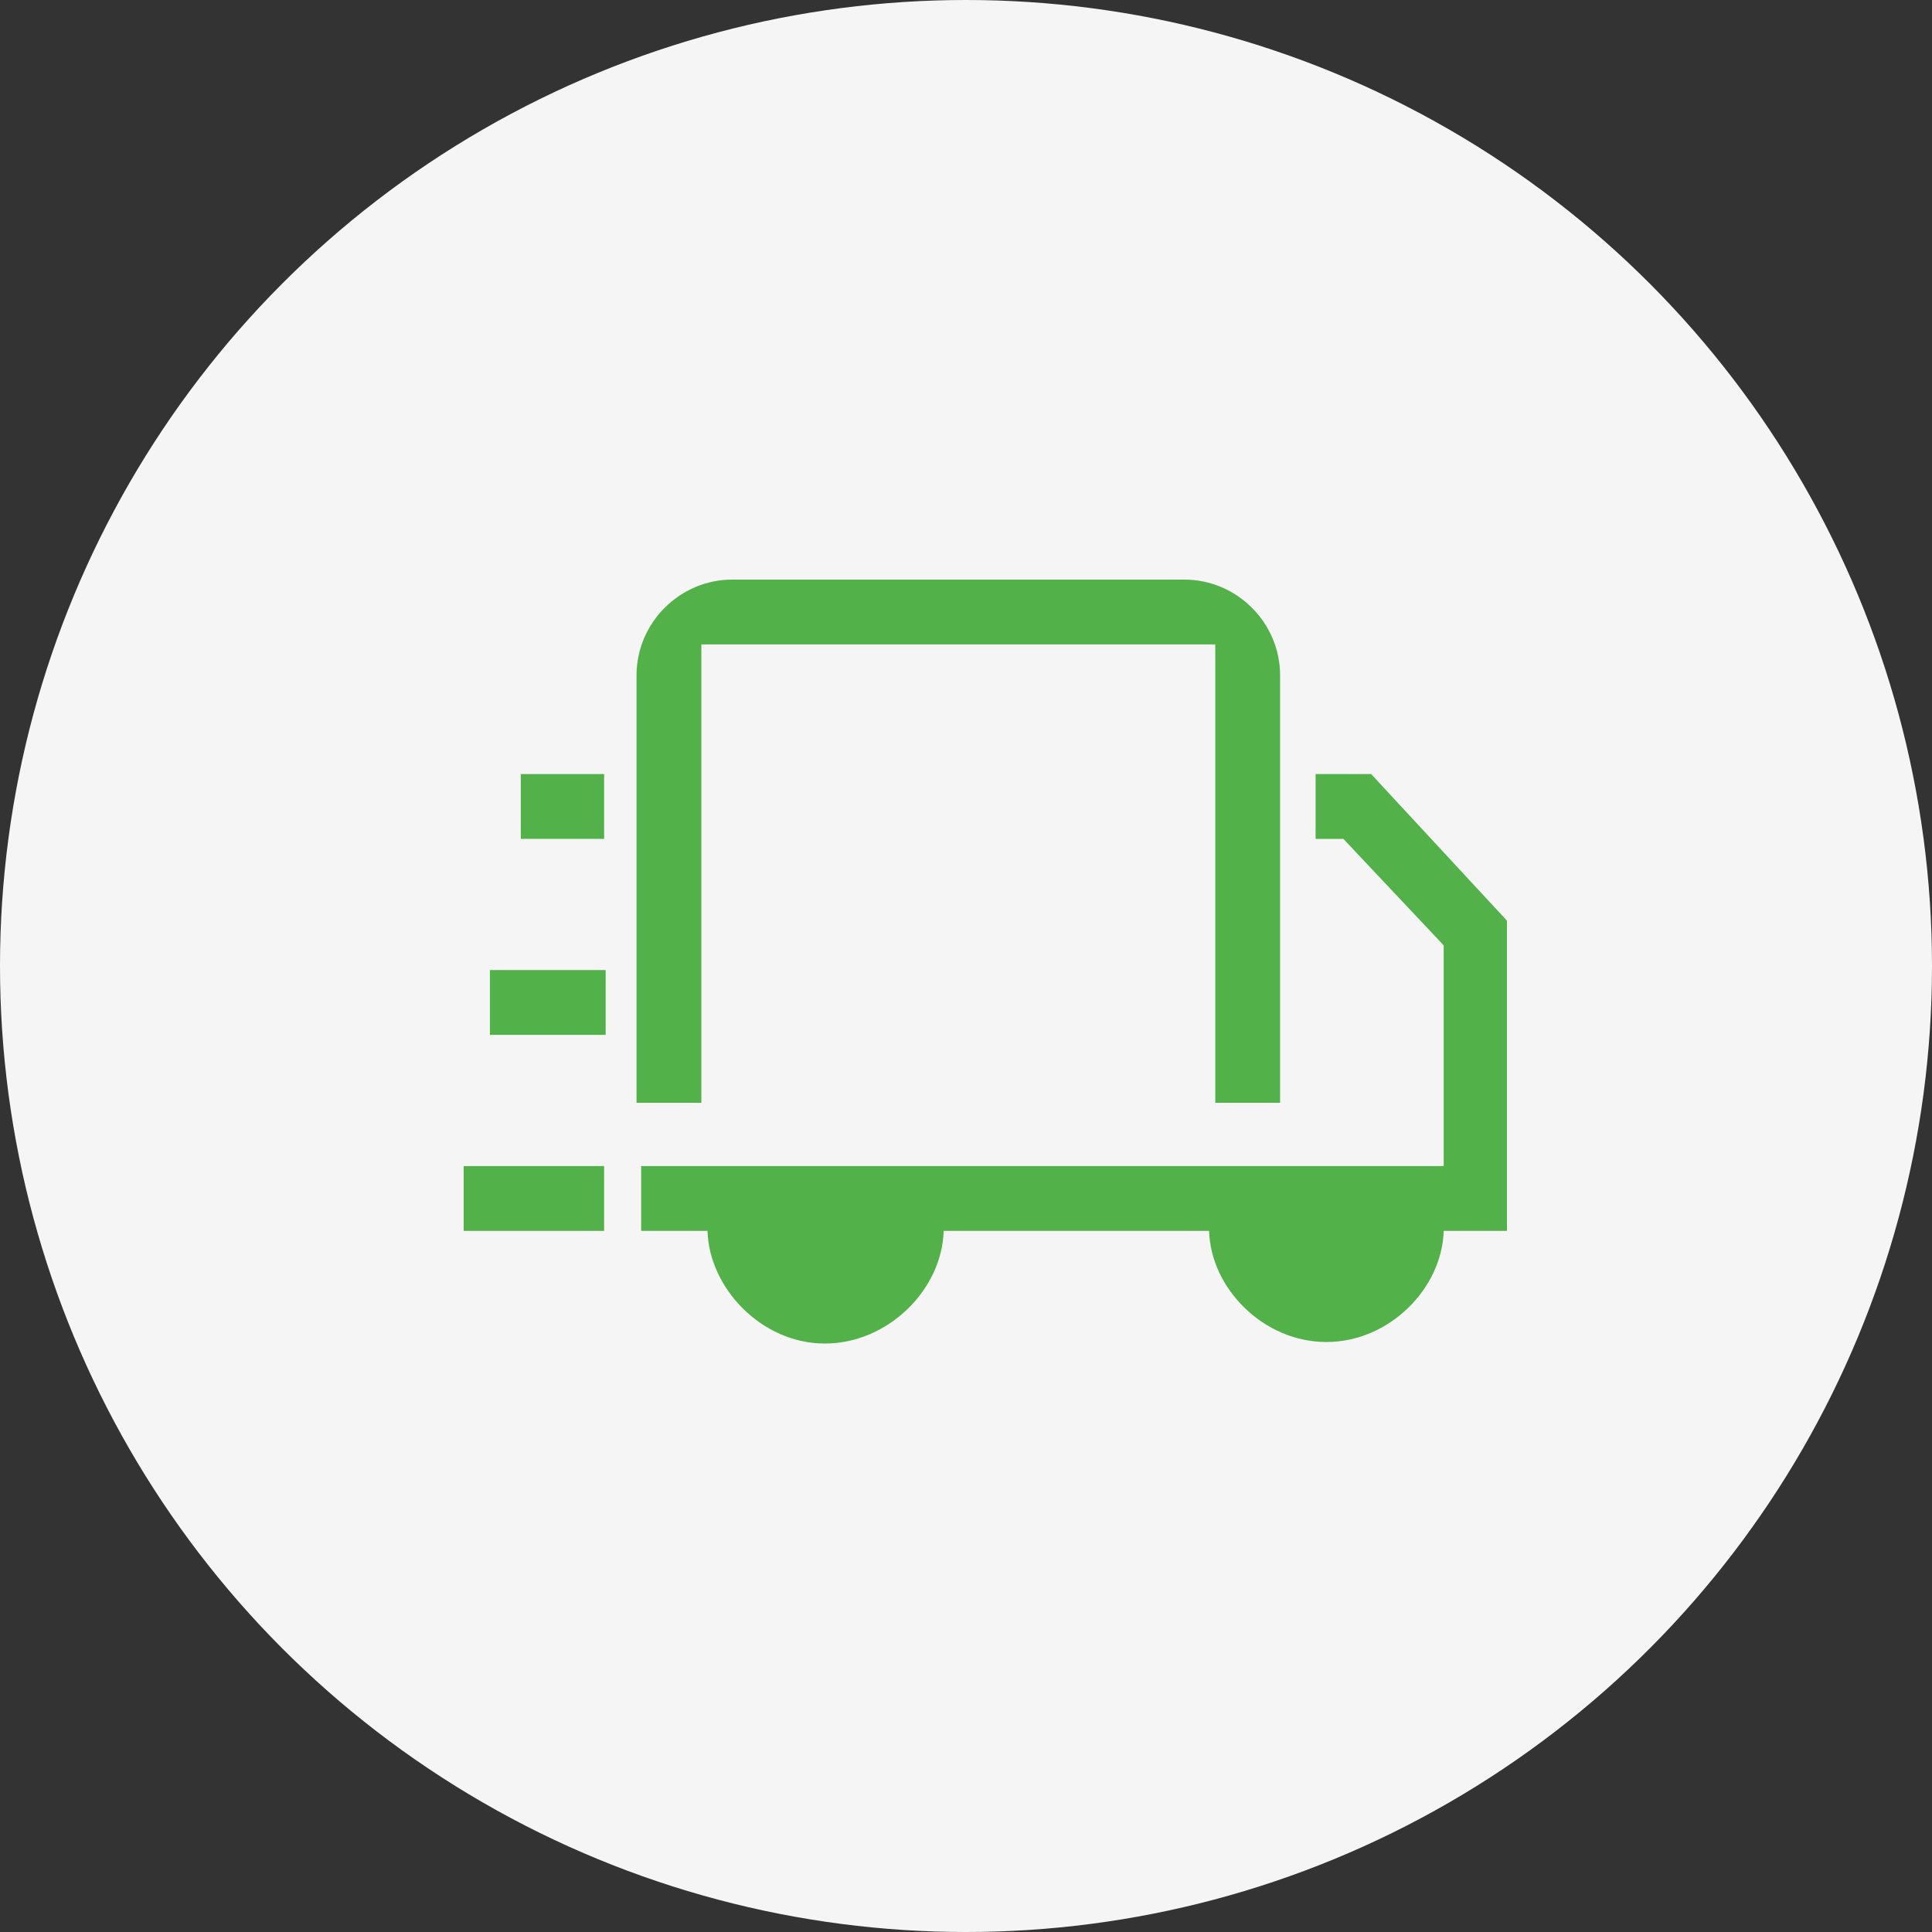<svg width="100" height="100" viewBox="0 0 100 100" fill="none" xmlns="http://www.w3.org/2000/svg">
<rect x="0" y="0" width="100" height="100" fill="#333333" stroke="none"/>
<circle cx="50" cy="50" r="50" fill="#F5F5F5"/>
<path d="M36.382 33.355H62.902V57.08H66.257C66.257 57 66.257 57 66.257 56.92V34.953C66.257 32.237 64.021 30 61.305 30H37.899C35.183 30 32.947 32.237 32.947 34.953V56.92C32.947 57 32.947 57 32.947 57.08H36.302V33.355H36.382Z" fill="#52B249"/>
<path d="M31.349 50.21H25.358V53.565H31.349V50.21Z" fill="#52B249"/>
<path d="M31.269 60.355H24V63.71H31.269V60.355Z" fill="#52B249"/>
<path d="M31.269 40.065H26.956V43.42H31.269V40.065Z" fill="#52B249"/>
<path d="M78 63.79V47.654L70.97 40.065H68.095V43.42H69.533L74.725 48.932V60.355H33.186V63.71H36.621C36.701 66.666 39.417 69.541 42.692 69.541C45.968 69.541 48.763 66.746 48.843 63.71H62.583C62.663 66.666 65.379 69.462 68.654 69.462C71.929 69.462 74.645 66.666 74.725 63.71H78V63.79Z" fill="#52B249"/>
</svg>
